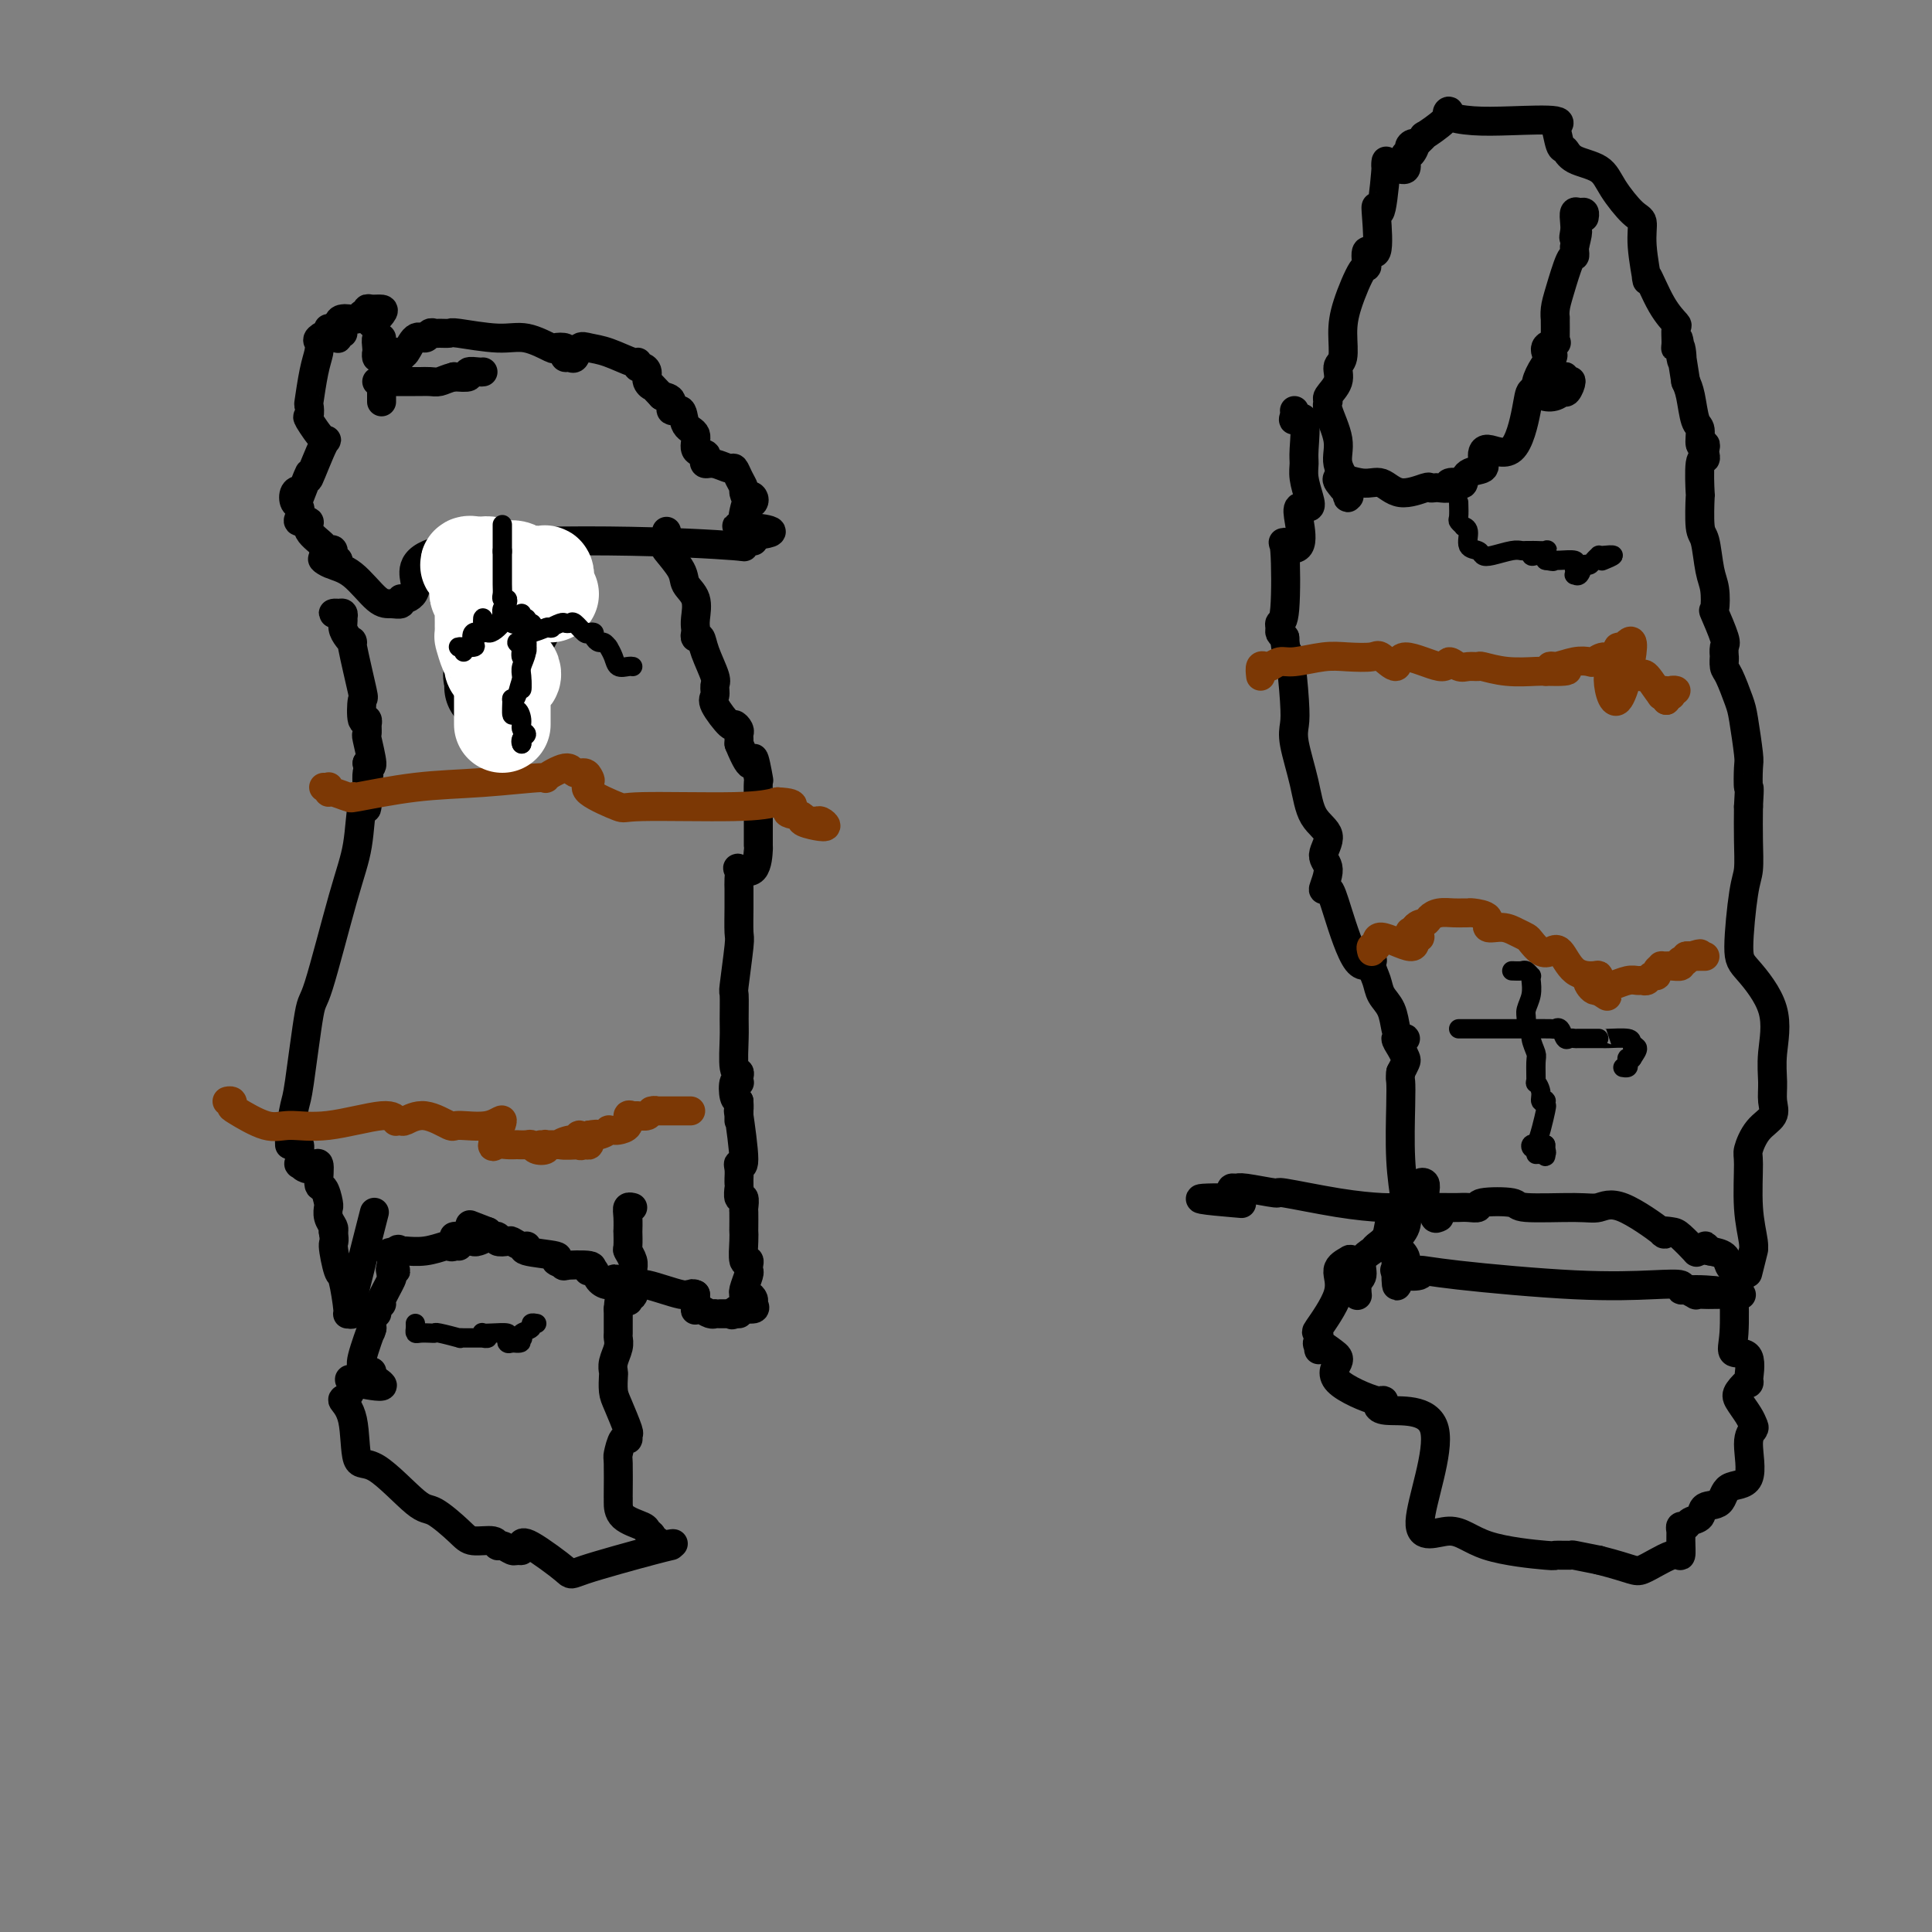 <svg viewBox='0 0 400 400' version='1.1' xmlns='http://www.w3.org/2000/svg' xmlns:xlink='http://www.w3.org/1999/xlink'><rect x="0" y="0" width="400" height="400" fill="#808080" stroke="none"/><g fill='none' stroke='#000000' stroke-width='6' stroke-linecap='round' stroke-linejoin='round'><path d='M100,77c-0.179,0.030 -0.357,0.060 -1,0c-0.643,-0.060 -1.750,-0.208 -2,0c-0.250,0.208 0.357,0.774 0,1c-0.357,0.226 -1.679,0.113 -3,0'/><path d='M94,78c-1.515,0.381 -2.304,0.834 -3,1c-0.696,0.166 -1.299,0.044 -2,0c-0.701,-0.044 -1.501,-0.012 -2,0c-0.499,0.012 -0.697,0.003 -1,0c-0.303,-0.003 -0.711,-0.001 -1,0c-0.289,0.001 -0.458,0.000 -1,0c-0.542,-0.000 -1.456,-0.000 -2,0c-0.544,0.000 -0.718,0.000 -1,0c-0.282,-0.000 -0.674,-0.000 -1,0c-0.326,0.000 -0.588,0.000 -1,0c-0.412,-0.000 -0.975,-0.000 -1,0c-0.025,0.000 0.487,0.000 1,0'/><path d='M79,79c0.000,0.369 0.000,0.738 0,1c0.000,0.262 0.000,0.417 0,1c0.000,0.583 0.000,1.595 0,2c0.000,0.405 0.000,0.202 0,0'/><path d='M77,66c0.057,-0.166 0.114,-0.331 0,0c-0.114,0.331 -0.399,1.159 0,1c0.399,-0.159 1.481,-1.307 2,-2c0.519,-0.693 0.476,-0.933 0,-1c-0.476,-0.067 -1.383,0.038 -2,0c-0.617,-0.038 -0.943,-0.220 -1,0c-0.057,0.220 0.154,0.844 0,1c-0.154,0.156 -0.672,-0.154 -1,0c-0.328,0.154 -0.466,0.772 -1,1c-0.534,0.228 -1.465,0.068 -2,0c-0.535,-0.068 -0.675,-0.042 -1,0c-0.325,0.042 -0.836,0.100 -1,1c-0.164,0.900 0.018,2.643 0,3c-0.018,0.357 -0.236,-0.673 0,-1c0.236,-0.327 0.924,0.049 1,0c0.076,-0.049 -0.462,-0.525 -1,-1'/><path d='M70,68c-1.848,0.580 -1.967,0.029 -2,0c-0.033,-0.029 0.019,0.464 0,1c-0.019,0.536 -0.109,1.115 0,1c0.109,-0.115 0.419,-0.926 0,-1c-0.419,-0.074 -1.566,0.587 -2,1c-0.434,0.413 -0.155,0.578 0,1c0.155,0.422 0.186,1.102 0,2c-0.186,0.898 -0.589,2.016 -1,4c-0.411,1.984 -0.832,4.835 -1,6c-0.168,1.165 -0.084,0.644 0,1c0.084,0.356 0.168,1.588 0,2c-0.168,0.412 -0.589,0.003 0,1c0.589,0.997 2.189,3.401 3,4c0.811,0.599 0.835,-0.607 0,1c-0.835,1.607 -2.529,6.026 -3,7c-0.471,0.974 0.279,-1.497 0,-1c-0.279,0.497 -1.588,3.964 -2,5c-0.412,1.036 0.072,-0.357 0,-1c-0.072,-0.643 -0.701,-0.536 -1,0c-0.299,0.536 -0.268,1.501 0,2c0.268,0.499 0.773,0.531 1,1c0.227,0.469 0.178,1.376 0,2c-0.178,0.624 -0.483,0.966 0,1c0.483,0.034 1.754,-0.239 2,0c0.246,0.239 -0.533,0.990 0,2c0.533,1.010 2.377,2.278 3,3c0.623,0.722 0.026,0.898 0,1c-0.026,0.102 0.519,0.130 1,0c0.481,-0.130 0.899,-0.420 1,0c0.101,0.420 -0.114,1.548 0,2c0.114,0.452 0.557,0.226 1,0'/><path d='M70,116c0.501,2.024 -2.245,0.585 -3,0c-0.755,-0.585 0.483,-0.315 1,0c0.517,0.315 0.314,0.674 1,1c0.686,0.326 2.260,0.619 4,2c1.740,1.381 3.644,3.849 5,5c1.356,1.151 2.163,0.983 3,1c0.837,0.017 1.703,0.219 2,0c0.297,-0.219 0.024,-0.858 0,-1c-0.024,-0.142 0.201,0.214 1,0c0.799,-0.214 2.173,-0.999 2,-3c-0.173,-2.001 -1.893,-5.220 5,-7c6.893,-1.780 22.398,-2.122 35,-2c12.602,0.122 22.302,0.710 26,1c3.698,0.290 1.393,0.284 1,0c-0.393,-0.284 1.125,-0.846 2,-1c0.875,-0.154 1.107,0.099 1,0c-0.107,-0.099 -0.554,-0.549 -1,-1'/><path d='M155,111c9.675,-0.928 1.863,-1.748 -1,-2c-2.863,-0.252 -0.778,0.065 0,0c0.778,-0.065 0.248,-0.512 0,-1c-0.248,-0.488 -0.213,-1.019 0,-2c0.213,-0.981 0.603,-2.413 1,-3c0.397,-0.587 0.801,-0.327 1,0c0.199,0.327 0.194,0.723 0,1c-0.194,0.277 -0.577,0.434 -1,0c-0.423,-0.434 -0.885,-1.460 -1,-2c-0.115,-0.540 0.118,-0.593 0,-1c-0.118,-0.407 -0.585,-1.166 -1,-2c-0.415,-0.834 -0.777,-1.743 -1,-2c-0.223,-0.257 -0.306,0.138 -1,0c-0.694,-0.138 -1.998,-0.809 -3,-1c-1.002,-0.191 -1.703,0.096 -2,0c-0.297,-0.096 -0.192,-0.576 0,-1c0.192,-0.424 0.470,-0.791 0,-1c-0.470,-0.209 -1.689,-0.261 -2,-1c-0.311,-0.739 0.286,-2.166 0,-3c-0.286,-0.834 -1.455,-1.074 -2,-2c-0.545,-0.926 -0.466,-2.537 -1,-3c-0.534,-0.463 -1.682,0.221 -2,0c-0.318,-0.221 0.195,-1.349 0,-2c-0.195,-0.651 -1.097,-0.826 -2,-1'/><path d='M137,82c-2.864,-3.050 -2.025,-2.175 -2,-2c0.025,0.175 -0.764,-0.350 -1,-1c-0.236,-0.650 0.081,-1.426 0,-2c-0.081,-0.574 -0.559,-0.945 -1,-1c-0.441,-0.055 -0.846,0.206 -1,0c-0.154,-0.206 -0.058,-0.880 0,-1c0.058,-0.120 0.079,0.315 -1,0c-1.079,-0.315 -3.259,-1.381 -5,-2c-1.741,-0.619 -3.045,-0.792 -4,-1c-0.955,-0.208 -1.563,-0.451 -2,0c-0.437,0.451 -0.704,1.595 -1,2c-0.296,0.405 -0.623,0.069 -1,0c-0.377,-0.069 -0.805,0.127 -1,0c-0.195,-0.127 -0.158,-0.578 0,-1c0.158,-0.422 0.438,-0.816 0,-1c-0.438,-0.184 -1.592,-0.158 -2,0c-0.408,0.158 -0.069,0.449 -1,0c-0.931,-0.449 -3.132,-1.637 -5,-2c-1.868,-0.363 -3.404,0.099 -6,0c-2.596,-0.099 -6.254,-0.760 -8,-1c-1.746,-0.240 -1.580,-0.060 -2,0c-0.420,0.060 -1.425,-0.001 -2,0c-0.575,0.001 -0.721,0.064 -1,0c-0.279,-0.064 -0.691,-0.255 -1,0c-0.309,0.255 -0.516,0.955 -1,1c-0.484,0.045 -1.246,-0.565 -2,0c-0.754,0.565 -1.501,2.304 -2,3c-0.499,0.696 -0.749,0.348 -1,0'/><path d='M83,73c-1.251,0.906 -0.377,1.170 0,1c0.377,-0.170 0.259,-0.773 0,-1c-0.259,-0.227 -0.657,-0.079 -1,0c-0.343,0.079 -0.631,0.088 -1,0c-0.369,-0.088 -0.821,-0.274 -1,0c-0.179,0.274 -0.087,1.007 0,1c0.087,-0.007 0.167,-0.753 0,-1c-0.167,-0.247 -0.582,0.007 -1,0c-0.418,-0.007 -0.840,-0.275 -1,0c-0.160,0.275 -0.057,1.093 0,1c0.057,-0.093 0.067,-1.097 0,-2c-0.067,-0.903 -0.210,-1.705 0,-2c0.210,-0.295 0.774,-0.084 1,0c0.226,0.084 0.113,0.042 0,0'/><path d='M71,128c0.077,-0.421 0.154,-0.843 0,-1c-0.154,-0.157 -0.539,-0.050 -1,0c-0.461,0.050 -0.996,0.044 -1,0c-0.004,-0.044 0.525,-0.126 1,0c0.475,0.126 0.896,0.459 1,1c0.104,0.541 -0.108,1.288 0,2c0.108,0.712 0.537,1.388 1,2c0.463,0.612 0.960,1.160 1,1c0.040,-0.160 -0.378,-1.029 0,1c0.378,2.029 1.551,6.955 2,9c0.449,2.045 0.173,1.209 0,2c-0.173,0.791 -0.243,3.208 0,4c0.243,0.792 0.797,-0.043 1,0c0.203,0.043 0.053,0.963 0,1c-0.053,0.037 -0.010,-0.809 0,-1c0.010,-0.191 -0.014,0.272 0,1c0.014,0.728 0.066,1.721 0,2c-0.066,0.279 -0.248,-0.156 0,1c0.248,1.156 0.928,3.902 1,5c0.072,1.098 -0.464,0.549 -1,0'/><path d='M76,158c0.760,4.642 0.158,1.246 0,2c-0.158,0.754 0.126,5.657 0,7c-0.126,1.343 -0.663,-0.875 -1,0c-0.337,0.875 -0.475,4.844 -1,8c-0.525,3.156 -1.436,5.499 -3,11c-1.564,5.501 -3.782,14.160 -5,18c-1.218,3.840 -1.436,2.861 -2,6c-0.564,3.139 -1.472,10.396 -2,14c-0.528,3.604 -0.675,3.554 -1,5c-0.325,1.446 -0.830,4.386 -1,6c-0.170,1.614 -0.007,1.902 0,2c0.007,0.098 -0.141,0.006 0,0c0.141,-0.006 0.572,0.074 1,0c0.428,-0.074 0.852,-0.301 1,0c0.148,0.301 0.019,1.131 0,2c-0.019,0.869 0.071,1.779 0,2c-0.071,0.221 -0.303,-0.245 0,0c0.303,0.245 1.143,1.200 2,1c0.857,-0.200 1.732,-1.556 2,-1c0.268,0.556 -0.072,3.025 0,4c0.072,0.975 0.555,0.456 1,1c0.445,0.544 0.850,2.152 1,3c0.150,0.848 0.044,0.938 0,1c-0.044,0.062 -0.026,0.097 0,0c0.026,-0.097 0.058,-0.325 0,0c-0.058,0.325 -0.208,1.203 0,2c0.208,0.797 0.774,1.513 1,2c0.226,0.487 0.113,0.743 0,1'/><path d='M69,255c0.415,2.549 -0.047,1.922 0,3c0.047,1.078 0.605,3.860 1,5c0.395,1.140 0.629,0.639 1,2c0.371,1.361 0.880,4.583 1,6c0.120,1.417 -0.149,1.028 0,1c0.149,-0.028 0.717,0.305 1,0c0.283,-0.305 0.282,-1.247 0,-1c-0.282,0.247 -0.845,1.682 0,-2c0.845,-3.682 3.099,-12.481 4,-16c0.901,-3.519 0.451,-1.760 0,0'/><path d='M138,110c0.087,1.256 0.175,2.512 0,3c-0.175,0.488 -0.611,0.207 0,1c0.611,0.793 2.269,2.660 3,4c0.731,1.340 0.536,2.151 1,3c0.464,0.849 1.588,1.734 2,3c0.412,1.266 0.114,2.912 0,4c-0.114,1.088 -0.043,1.619 0,2c0.043,0.381 0.058,0.613 0,1c-0.058,0.387 -0.187,0.929 0,1c0.187,0.071 0.692,-0.328 1,0c0.308,0.328 0.419,1.384 1,3c0.581,1.616 1.630,3.793 2,5c0.370,1.207 0.060,1.443 0,2c-0.060,0.557 0.131,1.434 0,2c-0.131,0.566 -0.585,0.820 0,2c0.585,1.180 2.209,3.286 3,4c0.791,0.714 0.748,0.037 1,0c0.252,-0.037 0.800,0.567 1,1c0.200,0.433 0.054,0.693 0,1c-0.054,0.307 -0.015,0.659 0,1c0.015,0.341 0.008,0.670 0,1'/><path d='M153,154c2.939,7.243 2.788,3.352 3,3c0.212,-0.352 0.789,2.835 1,4c0.211,1.165 0.056,0.307 0,1c-0.056,0.693 -0.015,2.938 0,4c0.015,1.062 0.003,0.941 0,1c-0.003,0.059 0.002,0.300 0,2c-0.002,1.700 -0.011,4.860 0,6c0.011,1.140 0.041,0.258 0,1c-0.041,0.742 -0.155,3.106 -1,4c-0.845,0.894 -2.423,0.319 -3,0c-0.577,-0.319 -0.155,-0.380 0,0c0.155,0.380 0.041,1.202 0,2c-0.041,0.798 -0.010,1.573 0,2c0.010,0.427 -0.001,0.508 0,1c0.001,0.492 0.014,1.395 0,3c-0.014,1.605 -0.056,3.910 0,5c0.056,1.090 0.212,0.963 0,3c-0.212,2.037 -0.790,6.238 -1,8c-0.210,1.762 -0.053,1.084 0,2c0.053,0.916 0.000,3.425 0,5c-0.000,1.575 0.052,2.215 0,4c-0.052,1.785 -0.209,4.714 0,6c0.209,1.286 0.785,0.930 1,1c0.215,0.070 0.071,0.565 0,1c-0.071,0.435 -0.069,0.810 0,1c0.069,0.190 0.204,0.195 0,0c-0.204,-0.195 -0.747,-0.591 -1,0c-0.253,0.591 -0.215,2.169 0,3c0.215,0.831 0.608,0.916 1,1'/><path d='M153,228c-0.006,7.569 -0.019,2.493 0,1c0.019,-1.493 0.072,0.597 0,1c-0.072,0.403 -0.268,-0.880 0,1c0.268,1.880 1.000,6.923 1,9c-0.000,2.077 -0.732,1.188 -1,1c-0.268,-0.188 -0.072,0.326 0,1c0.072,0.674 0.018,1.509 0,2c-0.018,0.491 -0.001,0.637 0,1c0.001,0.363 -0.014,0.942 0,1c0.014,0.058 0.056,-0.404 0,0c-0.056,0.404 -0.211,1.674 0,2c0.211,0.326 0.789,-0.292 1,0c0.211,0.292 0.057,1.493 0,2c-0.057,0.507 -0.016,0.319 0,1c0.016,0.681 0.008,2.230 0,3c-0.008,0.770 -0.016,0.759 0,1c0.016,0.241 0.057,0.733 0,2c-0.057,1.267 -0.210,3.307 0,4c0.210,0.693 0.785,0.038 1,0c0.215,-0.038 0.072,0.540 0,1c-0.072,0.460 -0.073,0.803 0,1c0.073,0.197 0.218,0.248 0,1c-0.218,0.752 -0.801,2.205 -1,3c-0.199,0.795 -0.016,0.934 0,1c0.016,0.066 -0.137,0.060 0,0c0.137,-0.060 0.562,-0.175 1,0c0.438,0.175 0.888,0.638 1,1c0.112,0.362 -0.114,0.623 0,1c0.114,0.377 0.569,0.871 0,1c-0.569,0.129 -2.163,-0.106 -3,0c-0.837,0.106 -0.919,0.553 -1,1'/><path d='M152,272c-0.693,0.464 -0.427,0.124 0,0c0.427,-0.124 1.014,-0.033 1,0c-0.014,0.033 -0.630,0.009 -1,0c-0.370,-0.009 -0.493,-0.001 -1,0c-0.507,0.001 -1.396,-0.003 -2,0c-0.604,0.003 -0.922,0.014 -1,0c-0.078,-0.014 0.084,-0.054 0,0c-0.084,0.054 -0.415,0.202 -1,0c-0.585,-0.202 -1.425,-0.755 -2,-1c-0.575,-0.245 -0.886,-0.181 -1,0c-0.114,0.181 -0.033,0.480 0,0c0.033,-0.480 0.016,-1.740 0,-3'/><path d='M144,268c-1.234,-0.521 -0.318,0.178 0,1c0.318,0.822 0.037,1.768 0,2c-0.037,0.232 0.171,-0.248 0,-1c-0.171,-0.752 -0.722,-1.774 -1,-2c-0.278,-0.226 -0.284,0.345 -2,0c-1.716,-0.345 -5.141,-1.605 -7,-2c-1.859,-0.395 -2.151,0.074 -3,0c-0.849,-0.074 -2.255,-0.693 -3,-1c-0.745,-0.307 -0.830,-0.303 -1,0c-0.170,0.303 -0.425,0.905 -1,1c-0.575,0.095 -1.469,-0.318 -2,-1c-0.531,-0.682 -0.698,-1.633 -1,-2c-0.302,-0.367 -0.740,-0.150 -1,0c-0.260,0.150 -0.342,0.233 0,0c0.342,-0.233 1.107,-0.784 0,-1c-1.107,-0.216 -4.085,-0.099 -5,0c-0.915,0.099 0.232,0.180 0,0c-0.232,-0.180 -1.844,-0.622 -2,-1c-0.156,-0.378 1.142,-0.694 0,-1c-1.142,-0.306 -4.724,-0.604 -6,-1c-1.276,-0.396 -0.244,-0.890 0,-1c0.244,-0.110 -0.298,0.163 -1,0c-0.702,-0.163 -1.564,-0.761 -2,-1c-0.436,-0.239 -0.446,-0.119 -1,0c-0.554,0.119 -1.654,0.238 -2,0c-0.346,-0.238 0.061,-0.833 0,-1c-0.061,-0.167 -0.589,0.095 -1,0c-0.411,-0.095 -0.706,-0.548 -1,-1'/><path d='M101,255c-6.831,-2.596 -2.409,-1.087 -1,0c1.409,1.087 -0.196,1.752 -1,2c-0.804,0.248 -0.808,0.081 -1,0c-0.192,-0.081 -0.572,-0.074 -1,0c-0.428,0.074 -0.904,0.216 -1,0c-0.096,-0.216 0.188,-0.791 0,-1c-0.188,-0.209 -0.849,-0.054 -1,0c-0.151,0.054 0.208,0.005 0,0c-0.208,-0.005 -0.983,0.032 -1,0c-0.017,-0.032 0.725,-0.134 1,0c0.275,0.134 0.084,0.506 0,1c-0.084,0.494 -0.062,1.112 0,1c0.062,-0.112 0.163,-0.955 0,-1c-0.163,-0.045 -0.590,0.706 -1,1c-0.410,0.294 -0.803,0.131 -1,0c-0.197,-0.131 -0.199,-0.231 -1,0c-0.801,0.231 -2.400,0.794 -4,1c-1.600,0.206 -3.200,0.055 -4,0c-0.800,-0.055 -0.800,-0.016 -1,0c-0.200,0.016 -0.600,0.008 -1,0'/><path d='M82,259c-2.954,0.663 -0.839,0.321 0,0c0.839,-0.321 0.403,-0.621 0,0c-0.403,0.621 -0.773,2.162 -1,3c-0.227,0.838 -0.309,0.973 0,1c0.309,0.027 1.011,-0.056 1,0c-0.011,0.056 -0.733,0.250 -1,0c-0.267,-0.250 -0.079,-0.942 0,-1c0.079,-0.058 0.051,0.520 0,1c-0.051,0.480 -0.123,0.863 0,1c0.123,0.137 0.440,0.026 0,1c-0.440,0.974 -1.638,3.031 -2,4c-0.362,0.969 0.113,0.851 0,1c-0.113,0.149 -0.815,0.565 -1,1c-0.185,0.435 0.147,0.890 0,1c-0.147,0.110 -0.771,-0.125 -1,0c-0.229,0.125 -0.062,0.611 0,1c0.062,0.389 0.018,0.683 0,1c-0.018,0.317 -0.009,0.659 0,1'/><path d='M77,275c-0.649,2.139 0.227,-0.513 0,0c-0.227,0.513 -1.557,4.192 -2,6c-0.443,1.808 -0.000,1.747 0,2c0.000,0.253 -0.443,0.821 0,1c0.443,0.179 1.773,-0.032 2,0c0.227,0.032 -0.649,0.307 0,1c0.649,0.693 2.823,1.806 2,2c-0.823,0.194 -4.644,-0.529 -6,-1c-1.356,-0.471 -0.246,-0.688 0,0c0.246,0.688 -0.371,2.283 -1,3c-0.629,0.717 -1.269,0.557 -1,1c0.269,0.443 1.448,1.488 2,4c0.552,2.512 0.476,6.490 1,8c0.524,1.510 1.647,0.552 4,2c2.353,1.448 5.937,5.301 8,7c2.063,1.699 2.605,1.244 4,2c1.395,0.756 3.644,2.723 5,4c1.356,1.277 1.820,1.863 3,2c1.180,0.137 3.075,-0.174 4,0c0.925,0.174 0.879,0.832 1,1c0.121,0.168 0.411,-0.154 1,0c0.589,0.154 1.479,0.782 2,1c0.521,0.218 0.673,0.024 1,0c0.327,-0.024 0.828,0.123 1,0c0.172,-0.123 0.014,-0.516 0,-1c-0.014,-0.484 0.116,-1.058 2,0c1.884,1.058 5.521,3.748 7,5c1.479,1.252 0.798,1.068 4,0c3.202,-1.068 10.285,-3.018 14,-4c3.715,-0.982 4.061,-0.995 4,-1c-0.061,-0.005 -0.531,-0.003 -1,0'/><path d='M138,320c3.088,-0.791 0.307,-0.267 -1,0c-1.307,0.267 -1.138,0.279 -1,0c0.138,-0.279 0.247,-0.848 0,-1c-0.247,-0.152 -0.851,0.112 -1,0c-0.149,-0.112 0.156,-0.600 0,-1c-0.156,-0.400 -0.774,-0.710 -1,-1c-0.226,-0.290 -0.061,-0.559 -1,-1c-0.939,-0.441 -2.984,-1.054 -4,-2c-1.016,-0.946 -1.005,-2.226 -1,-3c0.005,-0.774 0.004,-1.042 0,-1c-0.004,0.042 -0.011,0.394 0,-1c0.011,-1.394 0.041,-4.535 0,-6c-0.041,-1.465 -0.153,-1.253 0,-2c0.153,-0.747 0.570,-2.451 1,-3c0.430,-0.549 0.872,0.059 1,0c0.128,-0.059 -0.057,-0.783 0,-1c0.057,-0.217 0.355,0.073 0,-1c-0.355,-1.073 -1.364,-3.508 -2,-5c-0.636,-1.492 -0.899,-2.041 -1,-3c-0.101,-0.959 -0.041,-2.327 0,-3c0.041,-0.673 0.064,-0.652 0,-1c-0.064,-0.348 -0.213,-1.067 0,-2c0.213,-0.933 0.789,-2.081 1,-3c0.211,-0.919 0.056,-1.608 0,-2c-0.056,-0.392 -0.015,-0.486 0,-1c0.015,-0.514 0.004,-1.447 0,-2c-0.004,-0.553 -0.001,-0.726 0,-1c0.001,-0.274 0.000,-0.650 0,-1c-0.000,-0.350 -0.000,-0.675 0,-1'/><path d='M128,271c0.469,-6.582 1.642,-3.039 2,-2c0.358,1.039 -0.100,-0.428 0,-1c0.100,-0.572 0.759,-0.250 1,0c0.241,0.250 0.066,0.429 0,0c-0.066,-0.429 -0.021,-1.467 0,-2c0.021,-0.533 0.020,-0.560 0,-1c-0.020,-0.440 -0.058,-1.293 0,-2c0.058,-0.707 0.212,-1.269 0,-2c-0.212,-0.731 -0.788,-1.631 -1,-2c-0.212,-0.369 -0.058,-0.208 0,-1c0.058,-0.792 0.019,-2.538 0,-3c-0.019,-0.462 -0.019,0.360 0,0c0.019,-0.360 0.057,-1.901 0,-3c-0.057,-1.099 -0.208,-1.758 0,-2c0.208,-0.242 0.774,-0.069 1,0c0.226,0.069 0.113,0.035 0,0'/><path d='M268,85c0.061,0.266 0.122,0.532 0,1c-0.122,0.468 -0.426,1.138 0,1c0.426,-0.138 1.581,-1.086 2,0c0.419,1.086 0.100,4.204 0,6c-0.100,1.796 0.018,2.269 0,3c-0.018,0.731 -0.174,1.719 0,3c0.174,1.281 0.676,2.855 1,4c0.324,1.145 0.468,1.860 0,2c-0.468,0.140 -1.547,-0.296 -2,0c-0.453,0.296 -0.278,1.323 0,3c0.278,1.677 0.659,4.004 0,5c-0.659,0.996 -2.358,0.662 -3,0c-0.642,-0.662 -0.225,-1.653 0,1c0.225,2.653 0.259,8.948 0,12c-0.259,3.052 -0.812,2.859 -1,3c-0.188,0.141 -0.012,0.615 0,1c0.012,0.385 -0.139,0.681 0,1c0.139,0.319 0.570,0.659 1,1'/><path d='M266,132c0.168,3.370 0.587,2.296 1,4c0.413,1.704 0.819,6.185 1,9c0.181,2.815 0.138,3.963 0,5c-0.138,1.037 -0.372,1.962 0,4c0.372,2.038 1.348,5.191 2,8c0.652,2.809 0.979,5.276 2,7c1.021,1.724 2.735,2.704 3,4c0.265,1.296 -0.920,2.906 -1,4c-0.080,1.094 0.943,1.672 1,3c0.057,1.328 -0.853,3.406 -1,4c-0.147,0.594 0.467,-0.294 1,0c0.533,0.294 0.983,1.772 2,5c1.017,3.228 2.600,8.205 4,10c1.400,1.795 2.616,0.408 3,0c0.384,-0.408 -0.066,0.163 0,1c0.066,0.837 0.647,1.941 1,3c0.353,1.059 0.478,2.074 1,3c0.522,0.926 1.442,1.765 2,3c0.558,1.235 0.753,2.867 1,4c0.247,1.133 0.545,1.766 1,2c0.455,0.234 1.067,0.068 1,0c-0.067,-0.068 -0.813,-0.040 -1,0c-0.187,0.040 0.185,0.090 0,0c-0.185,-0.090 -0.928,-0.320 -1,0c-0.072,0.320 0.527,1.189 1,2c0.473,0.811 0.820,1.565 1,2c0.180,0.435 0.194,0.553 0,1c-0.194,0.447 -0.597,1.224 -1,2'/><path d='M290,222c-0.159,1.377 -0.055,1.320 0,2c0.055,0.680 0.061,2.096 0,5c-0.061,2.904 -0.188,7.294 0,11c0.188,3.706 0.690,6.727 1,9c0.310,2.273 0.427,3.799 0,5c-0.427,1.201 -1.397,2.077 -2,3c-0.603,0.923 -0.839,1.891 -1,2c-0.161,0.109 -0.247,-0.643 0,-1c0.247,-0.357 0.828,-0.320 1,0c0.172,0.320 -0.066,0.922 0,1c0.066,0.078 0.436,-0.368 1,0c0.564,0.368 1.324,1.549 1,2c-0.324,0.451 -1.731,0.172 -2,0c-0.269,-0.172 0.599,-0.239 1,0c0.401,0.239 0.335,0.782 0,1c-0.335,0.218 -0.938,0.111 -1,0c-0.062,-0.111 0.416,-0.226 1,0c0.584,0.226 1.273,0.792 1,1c-0.273,0.208 -1.506,0.060 -2,0c-0.494,-0.060 -0.247,-0.030 0,0'/><path d='M289,263c0.015,6.339 0.552,1.686 1,0c0.448,-1.686 0.807,-0.403 1,0c0.193,0.403 0.219,-0.072 0,0c-0.219,0.072 -0.684,0.692 0,1c0.684,0.308 2.516,0.303 3,0c0.484,-0.303 -0.381,-0.905 0,-1c0.381,-0.095 2.006,0.318 8,1c5.994,0.682 16.355,1.633 24,2c7.645,0.367 12.573,0.151 16,0c3.427,-0.151 5.351,-0.236 6,0c0.649,0.236 0.021,0.794 0,1c-0.021,0.206 0.565,0.059 1,0c0.435,-0.059 0.717,-0.029 1,0'/><path d='M350,267c9.655,0.558 3.294,-0.047 1,0c-2.294,0.047 -0.519,0.744 0,1c0.519,0.256 -0.218,0.069 0,0c0.218,-0.069 1.391,-0.022 2,0c0.609,0.022 0.654,0.018 2,0c1.346,-0.018 3.993,-0.051 5,0c1.007,0.051 0.374,0.186 0,0c-0.374,-0.186 -0.489,-0.692 0,-2c0.489,-1.308 1.581,-3.418 2,-4c0.419,-0.582 0.166,0.363 0,1c-0.166,0.637 -0.244,0.966 0,0c0.244,-0.966 0.812,-3.225 1,-4c0.188,-0.775 -0.003,-0.064 0,0c0.003,0.064 0.202,-0.517 0,-2c-0.202,-1.483 -0.803,-3.867 -1,-7c-0.197,-3.133 0.010,-7.016 0,-9c-0.010,-1.984 -0.237,-2.070 0,-3c0.237,-0.930 0.938,-2.706 2,-4c1.062,-1.294 2.485,-2.107 3,-3c0.515,-0.893 0.121,-1.867 0,-3c-0.121,-1.133 0.030,-2.424 0,-4c-0.030,-1.576 -0.240,-3.437 0,-6c0.240,-2.563 0.930,-5.828 0,-9c-0.930,-3.172 -3.479,-6.250 -5,-8c-1.521,-1.750 -2.015,-2.170 -2,-5c0.015,-2.830 0.540,-8.068 1,-11c0.460,-2.932 0.855,-3.559 1,-5c0.145,-1.441 0.042,-3.698 0,-6c-0.042,-2.302 -0.021,-4.651 0,-7'/><path d='M362,167c0.313,-5.171 0.096,-3.599 0,-4c-0.096,-0.401 -0.071,-2.776 0,-4c0.071,-1.224 0.187,-1.296 0,-3c-0.187,-1.704 -0.677,-5.040 -1,-7c-0.323,-1.960 -0.479,-2.545 -1,-4c-0.521,-1.455 -1.408,-3.781 -2,-5c-0.592,-1.219 -0.891,-1.330 -1,-2c-0.109,-0.670 -0.030,-1.899 0,-2c0.030,-0.101 0.010,0.927 0,1c-0.010,0.073 -0.010,-0.808 0,-1c0.010,-0.192 0.031,0.306 0,0c-0.031,-0.306 -0.113,-1.415 0,-2c0.113,-0.585 0.419,-0.646 0,-2c-0.419,-1.354 -1.565,-4.002 -2,-5c-0.435,-0.998 -0.159,-0.346 0,-1c0.159,-0.654 0.200,-2.615 0,-4c-0.200,-1.385 -0.642,-2.193 -1,-4c-0.358,-1.807 -0.633,-4.611 -1,-6c-0.367,-1.389 -0.827,-1.362 -1,-3c-0.173,-1.638 -0.060,-4.939 0,-6c0.060,-1.061 0.068,0.120 0,-1c-0.068,-1.120 -0.213,-4.539 0,-6c0.213,-1.461 0.785,-0.963 1,-1c0.215,-0.037 0.072,-0.609 0,-1c-0.072,-0.391 -0.075,-0.602 0,-1c0.075,-0.398 0.227,-0.985 0,-1c-0.227,-0.015 -0.834,0.540 -1,0c-0.166,-0.540 0.110,-2.176 0,-3c-0.110,-0.824 -0.607,-0.837 -1,-2c-0.393,-1.163 -0.684,-3.475 -1,-5c-0.316,-1.525 -0.658,-2.262 -1,-3'/><path d='M349,79c-2.254,-14.624 -1.389,-7.183 -1,-5c0.389,2.183 0.303,-0.891 0,-2c-0.303,-1.109 -0.821,-0.253 -1,0c-0.179,0.253 -0.017,-0.097 0,-1c0.017,-0.903 -0.110,-2.358 0,-3c0.110,-0.642 0.456,-0.470 0,-1c-0.456,-0.530 -1.715,-1.760 -3,-4c-1.285,-2.240 -2.597,-5.490 -3,-6c-0.403,-0.510 0.103,1.719 0,1c-0.103,-0.719 -0.815,-4.384 -1,-7c-0.185,-2.616 0.158,-4.181 0,-5c-0.158,-0.819 -0.816,-0.893 -2,-2c-1.184,-1.107 -2.895,-3.249 -4,-5c-1.105,-1.751 -1.606,-3.111 -3,-4c-1.394,-0.889 -3.682,-1.305 -5,-2c-1.318,-0.695 -1.666,-1.668 -2,-2c-0.334,-0.332 -0.653,-0.022 -1,-1c-0.347,-0.978 -0.724,-3.242 -1,-4c-0.276,-0.758 -0.453,-0.009 0,0c0.453,0.009 1.537,-0.720 0,-1c-1.537,-0.280 -5.693,-0.109 -9,0c-3.307,0.109 -5.763,0.156 -8,0c-2.237,-0.156 -4.254,-0.516 -5,-1c-0.746,-0.484 -0.219,-1.091 0,-1c0.219,0.091 0.131,0.880 -1,2c-1.131,1.120 -3.304,2.571 -4,3c-0.696,0.429 0.087,-0.163 0,0c-0.087,0.163 -1.043,1.082 -2,2'/><path d='M293,30c-1.382,0.961 -1.337,0.364 -1,0c0.337,-0.364 0.968,-0.496 1,0c0.032,0.496 -0.533,1.621 -1,2c-0.467,0.379 -0.837,0.014 -1,0c-0.163,-0.014 -0.120,0.323 0,1c0.120,0.677 0.317,1.694 0,2c-0.317,0.306 -1.146,-0.097 -2,0c-0.854,0.097 -1.732,0.695 -2,0c-0.268,-0.695 0.074,-2.685 0,-1c-0.074,1.685 -0.563,7.043 -1,9c-0.437,1.957 -0.821,0.512 -1,0c-0.179,-0.512 -0.154,-0.090 0,2c0.154,2.090 0.437,5.850 0,7c-0.437,1.150 -1.596,-0.308 -2,0c-0.404,0.308 -0.055,2.383 0,3c0.055,0.617 -0.186,-0.226 -1,1c-0.814,1.226 -2.202,4.519 -3,7c-0.798,2.481 -1.006,4.150 -1,6c0.006,1.850 0.227,3.882 0,5c-0.227,1.118 -0.900,1.321 -1,2c-0.100,0.679 0.374,1.833 0,3c-0.374,1.167 -1.594,2.349 -2,3c-0.406,0.651 0.004,0.773 0,1c-0.004,0.227 -0.421,0.558 0,2c0.421,1.442 1.680,3.995 2,6c0.320,2.005 -0.298,3.463 0,5c0.298,1.537 1.514,3.153 2,4c0.486,0.847 0.243,0.923 0,1'/><path d='M279,101c0.624,3.094 0.183,1.329 0,1c-0.183,-0.329 -0.110,0.779 0,1c0.110,0.221 0.255,-0.444 0,-1c-0.255,-0.556 -0.911,-1.003 -1,-1c-0.089,0.003 0.389,0.454 0,0c-0.389,-0.454 -1.645,-1.814 -1,-2c0.645,-0.186 3.191,0.801 5,1c1.809,0.199 2.880,-0.392 4,0c1.120,0.392 2.288,1.765 4,2c1.712,0.235 3.969,-0.668 5,-1c1.031,-0.332 0.835,-0.093 1,0c0.165,0.093 0.692,0.038 1,0c0.308,-0.038 0.398,-0.061 1,0c0.602,0.061 1.717,0.206 2,0c0.283,-0.206 -0.267,-0.761 0,-1c0.267,-0.239 1.350,-0.160 2,0c0.650,0.160 0.867,0.401 1,0c0.133,-0.401 0.181,-1.445 1,-2c0.819,-0.555 2.408,-0.620 3,-1c0.592,-0.380 0.185,-1.076 0,-2c-0.185,-0.924 -0.149,-2.076 1,-2c1.149,0.076 3.411,1.381 5,0c1.589,-1.381 2.505,-5.449 3,-8c0.495,-2.551 0.570,-3.586 1,-4c0.430,-0.414 1.215,-0.207 2,0'/><path d='M319,81c1.531,-2.081 2.358,-1.284 3,-1c0.642,0.284 1.100,0.054 1,0c-0.100,-0.054 -0.756,0.068 -1,0c-0.244,-0.068 -0.075,-0.326 0,0c0.075,0.326 0.058,1.238 0,1c-0.058,-0.238 -0.156,-1.625 0,-2c0.156,-0.375 0.565,0.260 1,0c0.435,-0.260 0.895,-1.417 1,-1c0.105,0.417 -0.144,2.408 0,3c0.144,0.592 0.680,-0.215 1,-1c0.320,-0.785 0.423,-1.550 0,-1c-0.423,0.550 -1.373,2.414 -3,3c-1.627,0.586 -3.931,-0.106 -4,-2c-0.069,-1.894 2.097,-4.991 3,-6c0.903,-1.009 0.543,0.070 0,0c-0.543,-0.070 -1.270,-1.288 -1,-2c0.270,-0.712 1.537,-0.918 2,-1c0.463,-0.082 0.124,-0.041 0,0c-0.124,0.041 -0.031,0.083 0,-1c0.031,-1.083 0.001,-3.289 0,-4c-0.001,-0.711 0.028,0.073 0,0c-0.028,-0.073 -0.113,-1.003 0,-2c0.113,-0.997 0.422,-2.060 1,-4c0.578,-1.940 1.423,-4.757 2,-6c0.577,-1.243 0.886,-0.912 1,-1c0.114,-0.088 0.033,-0.597 0,-1c-0.033,-0.403 -0.016,-0.702 0,-1'/><path d='M326,51c1.238,-4.902 0.335,-2.658 0,-2c-0.335,0.658 -0.100,-0.269 0,-1c0.100,-0.731 0.065,-1.264 0,-2c-0.065,-0.736 -0.161,-1.675 0,-2c0.161,-0.325 0.579,-0.036 1,0c0.421,0.036 0.844,-0.183 1,0c0.156,0.183 0.045,0.766 0,1c-0.045,0.234 -0.022,0.117 0,0'/><path d='M298,252c-0.445,0.221 -0.890,0.442 -1,0c-0.110,-0.442 0.115,-1.548 0,-2c-0.115,-0.452 -0.571,-0.252 -1,0c-0.429,0.252 -0.833,0.554 -1,0c-0.167,-0.554 -0.099,-1.966 0,-3c0.099,-1.034 0.230,-1.690 0,-2c-0.230,-0.310 -0.819,-0.275 -1,0c-0.181,0.275 0.047,0.789 0,1c-0.047,0.211 -0.370,0.120 -1,0c-0.630,-0.120 -1.566,-0.270 -2,0c-0.434,0.270 -0.367,0.961 0,1c0.367,0.039 1.035,-0.572 1,0c-0.035,0.572 -0.772,2.329 -1,3c-0.228,0.671 0.054,0.258 0,0c-0.054,-0.258 -0.444,-0.359 -1,0c-0.556,0.359 -1.278,1.180 -2,2'/><path d='M288,252c-0.576,1.724 -0.518,3.032 -1,4c-0.482,0.968 -1.506,1.594 -2,2c-0.494,0.406 -0.457,0.591 -1,1c-0.543,0.409 -1.666,1.041 -2,2c-0.334,0.959 0.119,2.246 0,3c-0.119,0.754 -0.811,0.977 -1,2c-0.189,1.023 0.125,2.846 0,2c-0.125,-0.846 -0.690,-4.362 -1,-6c-0.310,-1.638 -0.367,-1.398 -1,-1c-0.633,0.398 -1.844,0.955 -2,2c-0.156,1.045 0.744,2.579 0,5c-0.744,2.421 -3.130,5.729 -4,7c-0.870,1.271 -0.223,0.505 0,1c0.223,0.495 0.023,2.253 0,3c-0.023,0.747 0.130,0.484 0,0c-0.130,-0.484 -0.542,-1.190 0,-1c0.542,0.190 2.038,1.274 3,2c0.962,0.726 1.389,1.093 1,2c-0.389,0.907 -1.593,2.355 0,4c1.593,1.645 5.983,3.488 8,4c2.017,0.512 1.662,-0.307 1,0c-0.662,0.307 -1.631,1.742 1,2c2.631,0.258 8.861,-0.659 10,4c1.139,4.659 -2.812,14.895 -3,19c-0.188,4.105 3.386,2.081 6,2c2.614,-0.081 4.266,1.781 8,3c3.734,1.219 9.550,1.793 12,2c2.450,0.207 1.533,0.045 2,0c0.467,-0.045 2.318,0.026 3,0c0.682,-0.026 0.195,-0.150 1,0c0.805,0.150 2.903,0.575 5,1'/><path d='M331,323c7.431,1.884 7.508,2.593 9,2c1.492,-0.593 4.399,-2.489 6,-3c1.601,-0.511 1.896,0.361 2,0c0.104,-0.361 0.015,-1.956 0,-3c-0.015,-1.044 0.042,-1.535 0,-2c-0.042,-0.465 -0.182,-0.902 0,-1c0.182,-0.098 0.686,0.145 1,0c0.314,-0.145 0.438,-0.677 1,-1c0.562,-0.323 1.564,-0.438 2,-1c0.436,-0.562 0.308,-1.572 1,-2c0.692,-0.428 2.203,-0.276 3,-1c0.797,-0.724 0.879,-2.326 2,-3c1.121,-0.674 3.279,-0.420 4,-2c0.721,-1.580 0.004,-4.994 0,-7c-0.004,-2.006 0.704,-2.606 1,-3c0.296,-0.394 0.178,-0.584 0,-1c-0.178,-0.416 -0.416,-1.059 -1,-2c-0.584,-0.941 -1.512,-2.179 -2,-3c-0.488,-0.821 -0.534,-1.223 0,-2c0.534,-0.777 1.649,-1.928 2,-2c0.351,-0.072 -0.064,0.935 0,0c0.064,-0.935 0.605,-3.813 0,-5c-0.605,-1.187 -2.357,-0.682 -3,-1c-0.643,-0.318 -0.176,-1.460 0,-4c0.176,-2.540 0.060,-6.477 0,-9c-0.060,-2.523 -0.063,-3.632 0,-4c0.063,-0.368 0.192,0.004 0,0c-0.192,-0.004 -0.706,-0.386 -1,-1c-0.294,-0.614 -0.370,-1.461 -1,-2c-0.630,-0.539 -1.815,-0.769 -3,-1'/><path d='M354,259c-0.959,-0.909 -0.855,-1.182 -1,-1c-0.145,0.182 -0.537,0.820 -1,1c-0.463,0.180 -0.995,-0.097 -1,0c-0.005,0.097 0.517,0.567 0,0c-0.517,-0.567 -2.073,-2.171 -3,-3c-0.927,-0.829 -1.224,-0.884 -2,-1c-0.776,-0.116 -2.031,-0.294 -2,0c0.031,0.294 1.349,1.061 0,0c-1.349,-1.061 -5.364,-3.948 -8,-5c-2.636,-1.052 -3.891,-0.269 -5,0c-1.109,0.269 -2.071,0.023 -5,0c-2.929,-0.023 -7.824,0.176 -10,0c-2.176,-0.176 -1.633,-0.727 -3,-1c-1.367,-0.273 -4.643,-0.269 -6,0c-1.357,0.269 -0.793,0.804 -1,1c-0.207,0.196 -1.185,0.053 -2,0c-0.815,-0.053 -1.467,-0.016 -2,0c-0.533,0.016 -0.947,0.011 -3,0c-2.053,-0.011 -5.746,-0.026 -8,0c-2.254,0.026 -3.070,0.094 -5,0c-1.930,-0.094 -4.975,-0.351 -9,-1c-4.025,-0.649 -9.030,-1.691 -11,-2c-1.970,-0.309 -0.906,0.116 -2,0c-1.094,-0.116 -4.346,-0.774 -6,-1c-1.654,-0.226 -1.711,-0.022 -2,0c-0.289,0.022 -0.809,-0.138 -1,0c-0.191,0.138 -0.051,0.576 0,1c0.051,0.424 0.015,0.836 0,1c-0.015,0.164 -0.007,0.082 0,0'/><path d='M255,248c-12.600,-0.089 -3.600,0.689 0,1c3.600,0.311 1.800,0.156 0,0'/></g>
<g fill='none' stroke='#7C3805' stroke-width='6' stroke-linecap='round' stroke-linejoin='round'><path d='M48,228c-0.533,0.029 -1.066,0.058 -1,0c0.066,-0.058 0.731,-0.202 1,0c0.269,0.202 0.141,0.750 0,1c-0.141,0.250 -0.294,0.202 1,1c1.294,0.798 4.035,2.442 6,3c1.965,0.558 3.152,0.030 5,0c1.848,-0.030 4.355,0.436 8,0c3.645,-0.436 8.428,-1.776 11,-2c2.572,-0.224 2.934,0.666 3,1c0.066,0.334 -0.164,0.111 0,0c0.164,-0.111 0.722,-0.111 1,0c0.278,0.111 0.276,0.333 1,0c0.724,-0.333 2.175,-1.221 4,-1c1.825,0.221 4.025,1.551 5,2c0.975,0.449 0.725,0.017 2,0c1.275,-0.017 4.074,0.380 6,0c1.926,-0.380 2.979,-1.537 3,-1c0.021,0.537 -0.989,2.769 -2,5'/><path d='M102,237c-0.172,0.773 0.397,0.207 1,0c0.603,-0.207 1.240,-0.055 2,0c0.760,0.055 1.643,0.014 2,0c0.357,-0.014 0.189,-0.000 0,0c-0.189,0.000 -0.397,-0.013 0,0c0.397,0.013 1.399,0.052 2,0c0.601,-0.052 0.800,-0.196 1,0c0.200,0.196 0.399,0.732 1,1c0.601,0.268 1.603,0.268 2,0c0.397,-0.268 0.190,-0.804 0,-1c-0.190,-0.196 -0.363,-0.053 0,0c0.363,0.053 1.262,0.014 1,0c-0.262,-0.014 -1.685,-0.004 -2,0c-0.315,0.004 0.479,0.001 1,0c0.521,-0.001 0.771,-0.000 1,0c0.229,0.000 0.437,0.000 1,0c0.563,-0.000 1.480,-0.000 2,0c0.520,0.000 0.644,0.001 1,0c0.356,-0.001 0.943,-0.005 1,0c0.057,0.005 -0.417,0.017 0,0c0.417,-0.017 1.723,-0.063 1,0c-0.723,0.063 -3.477,0.235 -4,0c-0.523,-0.235 1.183,-0.876 2,-1c0.817,-0.124 0.744,0.270 1,0c0.256,-0.270 0.839,-1.202 1,-1c0.161,0.202 -0.101,1.539 0,2c0.101,0.461 0.566,0.047 1,0c0.434,-0.047 0.838,0.272 1,0c0.162,-0.272 0.081,-1.136 0,-2'/><path d='M122,235c3.006,-0.326 0.522,-0.140 0,0c-0.522,0.140 0.920,0.234 2,0c1.080,-0.234 1.800,-0.797 2,-1c0.200,-0.203 -0.119,-0.048 0,0c0.119,0.048 0.676,-0.011 1,0c0.324,0.011 0.414,0.094 1,0c0.586,-0.094 1.666,-0.364 2,-1c0.334,-0.636 -0.080,-1.638 0,-2c0.080,-0.362 0.653,-0.083 1,0c0.347,0.083 0.467,-0.030 1,0c0.533,0.030 1.477,0.204 2,0c0.523,-0.204 0.625,-0.787 1,-1c0.375,-0.213 1.024,-0.057 1,0c-0.024,0.057 -0.721,0.015 -1,0c-0.279,-0.015 -0.139,-0.004 1,0c1.139,0.004 3.275,0.001 4,0c0.725,-0.001 0.037,-0.000 0,0c-0.037,0.000 0.578,0.000 1,0c0.422,-0.000 0.652,-0.000 1,0c0.348,0.000 0.814,0.000 1,0c0.186,-0.000 0.093,-0.000 0,0'/><path d='M67,163c0.421,0.033 0.841,0.065 1,0c0.159,-0.065 0.056,-0.228 0,0c-0.056,0.228 -0.066,0.845 0,1c0.066,0.155 0.208,-0.153 1,0c0.792,0.153 2.232,0.766 3,1c0.768,0.234 0.862,0.088 1,0c0.138,-0.088 0.320,-0.119 0,0c-0.320,0.119 -1.140,0.388 1,0c2.140,-0.388 7.242,-1.433 12,-2c4.758,-0.567 9.172,-0.656 14,-1c4.828,-0.344 10.071,-0.944 12,-1c1.929,-0.056 0.545,0.433 1,0c0.455,-0.433 2.751,-1.788 4,-2c1.249,-0.212 1.453,0.718 2,1c0.547,0.282 1.437,-0.085 2,0c0.563,0.085 0.800,0.621 1,1c0.200,0.379 0.362,0.600 0,1c-0.362,0.400 -1.249,0.980 0,2c1.249,1.020 4.634,2.480 6,3c1.366,0.520 0.714,0.102 5,0c4.286,-0.102 13.510,0.114 19,0c5.490,-0.114 7.245,-0.557 9,-1'/><path d='M161,166c5.366,0.250 2.279,1.374 2,2c-0.279,0.626 2.248,0.752 3,1c0.752,0.248 -0.271,0.616 0,1c0.271,0.384 1.835,0.782 3,1c1.165,0.218 1.931,0.256 2,0c0.069,-0.256 -0.560,-0.804 -1,-1c-0.440,-0.196 -0.693,-0.039 -1,0c-0.307,0.039 -0.670,-0.041 -1,0c-0.330,0.041 -0.627,0.203 -1,0c-0.373,-0.203 -0.821,-0.772 -1,-1c-0.179,-0.228 -0.090,-0.114 0,0'/><path d='M261,140c-0.096,-0.837 -0.191,-1.673 0,-2c0.191,-0.327 0.669,-0.144 1,0c0.331,0.144 0.516,0.249 1,0c0.484,-0.249 1.268,-0.850 2,-1c0.732,-0.150 1.412,0.153 3,0c1.588,-0.153 4.083,-0.763 6,-1c1.917,-0.237 3.257,-0.102 5,0c1.743,0.102 3.889,0.169 5,0c1.111,-0.169 1.186,-0.576 2,0c0.814,0.576 2.368,2.134 3,2c0.632,-0.134 0.343,-1.959 2,-2c1.657,-0.041 5.261,1.702 7,2c1.739,0.298 1.615,-0.849 2,-1c0.385,-0.151 1.279,0.695 2,1c0.721,0.305 1.268,0.068 2,0c0.732,-0.068 1.649,0.034 2,0c0.351,-0.034 0.135,-0.205 1,0c0.865,0.205 2.810,0.786 5,1c2.190,0.214 4.626,0.061 6,0c1.374,-0.061 1.687,-0.031 2,0'/><path d='M320,139c7.622,0.222 3.677,-0.724 2,-1c-1.677,-0.276 -1.084,0.118 0,0c1.084,-0.118 2.661,-0.747 4,-1c1.339,-0.253 2.439,-0.129 3,0c0.561,0.129 0.582,0.262 1,0c0.418,-0.262 1.232,-0.920 2,-1c0.768,-0.080 1.489,0.417 2,0c0.511,-0.417 0.810,-1.750 1,-2c0.190,-0.250 0.270,0.581 1,0c0.730,-0.581 2.111,-2.576 2,0c-0.111,2.576 -1.714,9.723 -3,11c-1.286,1.277 -2.254,-3.317 -2,-5c0.254,-1.683 1.729,-0.455 2,0c0.271,0.455 -0.663,0.137 0,0c0.663,-0.137 2.924,-0.094 4,0c1.076,0.094 0.968,0.240 1,0c0.032,-0.240 0.204,-0.867 1,0c0.796,0.867 2.218,3.228 3,4c0.782,0.772 0.926,-0.046 1,0c0.074,0.046 0.078,0.954 0,1c-0.078,0.046 -0.238,-0.772 0,-1c0.238,-0.228 0.873,0.134 1,0c0.127,-0.134 -0.253,-0.765 0,-1c0.253,-0.235 1.140,-0.073 1,0c-0.140,0.073 -1.307,0.058 -2,0c-0.693,-0.058 -0.912,-0.159 -1,0c-0.088,0.159 -0.044,0.580 0,1'/><path d='M344,144c-0.315,0.150 0.399,0.026 1,0c0.601,-0.026 1.089,0.044 1,0c-0.089,-0.044 -0.755,-0.204 -1,0c-0.245,0.204 -0.070,0.773 0,1c0.070,0.227 0.035,0.114 0,0'/><path d='M284,197c-0.130,-0.504 -0.260,-1.008 0,-1c0.260,0.008 0.911,0.527 1,0c0.089,-0.527 -0.386,-2.102 1,-2c1.386,0.102 4.631,1.880 6,2c1.369,0.120 0.863,-1.418 1,-2c0.137,-0.582 0.916,-0.208 1,0c0.084,0.208 -0.527,0.249 -1,0c-0.473,-0.249 -0.807,-0.788 -1,-1c-0.193,-0.212 -0.244,-0.095 0,0c0.244,0.095 0.784,0.170 1,0c0.216,-0.170 0.108,-0.585 0,-1'/><path d='M293,192c0.568,-0.801 1.490,-0.803 2,-1c0.510,-0.197 0.610,-0.589 1,-1c0.390,-0.411 1.072,-0.843 2,-1c0.928,-0.157 2.103,-0.040 3,0c0.897,0.040 1.516,0.005 2,0c0.484,-0.005 0.832,0.022 1,0c0.168,-0.022 0.156,-0.094 1,0c0.844,0.094 2.545,0.354 3,1c0.455,0.646 -0.335,1.677 0,2c0.335,0.323 1.794,-0.064 3,0c1.206,0.064 2.157,0.578 3,1c0.843,0.422 1.576,0.750 2,1c0.424,0.250 0.538,0.421 1,1c0.462,0.579 1.273,1.567 2,2c0.727,0.433 1.371,0.311 2,0c0.629,-0.311 1.242,-0.811 2,0c0.758,0.811 1.660,2.935 3,4c1.340,1.065 3.119,1.073 4,1c0.881,-0.073 0.866,-0.226 1,0c0.134,0.226 0.417,0.831 0,1c-0.417,0.169 -1.534,-0.099 -2,0c-0.466,0.099 -0.279,0.565 0,1c0.279,0.435 0.651,0.839 1,1c0.349,0.161 0.674,0.081 1,0'/><path d='M331,205c3.512,2.380 0.793,0.830 0,0c-0.793,-0.830 0.340,-0.940 1,-1c0.660,-0.060 0.845,-0.069 1,0c0.155,0.069 0.279,0.216 1,0c0.721,-0.216 2.038,-0.794 3,-1c0.962,-0.206 1.568,-0.040 2,0c0.432,0.040 0.689,-0.044 1,0c0.311,0.044 0.676,0.218 1,0c0.324,-0.218 0.607,-0.829 1,-1c0.393,-0.171 0.895,0.097 1,0c0.105,-0.097 -0.189,-0.561 0,-1c0.189,-0.439 0.860,-0.853 1,-1c0.140,-0.147 -0.251,-0.025 0,0c0.251,0.025 1.143,-0.045 2,0c0.857,0.045 1.679,0.204 2,0c0.321,-0.204 0.141,-0.773 0,-1c-0.141,-0.227 -0.244,-0.112 0,0c0.244,0.112 0.835,0.223 1,0c0.165,-0.223 -0.096,-0.778 0,-1c0.096,-0.222 0.548,-0.111 1,0'/><path d='M350,198c3.240,-1.083 1.838,-0.290 1,0c-0.838,0.290 -1.114,0.078 -1,0c0.114,-0.078 0.618,-0.021 1,0c0.382,0.021 0.641,0.006 1,0c0.359,-0.006 0.817,-0.002 1,0c0.183,0.002 0.092,0.001 0,0'/></g>
<g fill='none' stroke='#000000' stroke-width='20' stroke-linecap='round' stroke-linejoin='round'><path d='M104,118c0.031,0.483 0.061,0.966 0,1c-0.061,0.034 -0.214,-0.379 0,1c0.214,1.379 0.794,4.552 1,6c0.206,1.448 0.036,1.173 0,1c-0.036,-0.173 0.060,-0.243 0,0c-0.060,0.243 -0.277,0.801 0,1c0.277,0.199 1.047,0.040 1,0c-0.047,-0.040 -0.913,0.038 -1,0c-0.087,-0.038 0.603,-0.193 1,0c0.397,0.193 0.500,0.735 0,1c-0.500,0.265 -1.602,0.251 -2,1c-0.398,0.749 -0.093,2.259 0,3c0.093,0.741 -0.027,0.714 0,1c0.027,0.286 0.199,0.885 0,1c-0.199,0.115 -0.771,-0.253 -1,0c-0.229,0.253 -0.114,1.126 0,2'/><path d='M103,137c-0.116,1.621 1.093,1.675 1,2c-0.093,0.325 -1.489,0.922 -2,1c-0.511,0.078 -0.138,-0.364 0,0c0.138,0.364 0.039,1.532 0,2c-0.039,0.468 -0.020,0.234 0,0'/></g>
<g fill='none' stroke='#FFFFFF' stroke-width='20' stroke-linecap='round' stroke-linejoin='round'><path d='M104,150c-0.000,-0.438 -0.000,-0.876 0,-1c0.000,-0.124 0.000,0.065 0,0c-0.000,-0.065 -0.000,-0.383 0,-1c0.000,-0.617 0.000,-1.533 0,-2c-0.000,-0.467 -0.001,-0.486 0,-1c0.001,-0.514 0.004,-1.524 0,-2c-0.004,-0.476 -0.016,-0.419 0,-1c0.016,-0.581 0.060,-1.801 0,-2c-0.060,-0.199 -0.226,0.622 0,1c0.226,0.378 0.842,0.311 1,0c0.158,-0.311 -0.144,-0.867 0,-1c0.144,-0.133 0.732,0.156 1,0c0.268,-0.156 0.215,-0.759 0,-1c-0.215,-0.241 -0.594,-0.121 -1,0c-0.406,0.121 -0.841,0.242 -1,0c-0.159,-0.242 -0.043,-0.848 0,-1c0.043,-0.152 0.011,0.152 0,0c-0.011,-0.152 -0.003,-0.758 0,-1c0.003,-0.242 0.002,-0.121 0,0'/><path d='M104,137c-0.244,-2.069 -0.853,-0.741 -1,0c-0.147,0.741 0.167,0.895 0,1c-0.167,0.105 -0.815,0.162 -1,0c-0.185,-0.162 0.094,-0.542 0,-1c-0.094,-0.458 -0.561,-0.993 -1,-2c-0.439,-1.007 -0.850,-2.486 -1,-3c-0.150,-0.514 -0.039,-0.065 0,-1c0.039,-0.935 0.007,-3.255 0,-4c-0.007,-0.745 0.012,0.085 0,0c-0.012,-0.085 -0.056,-1.083 0,-2c0.056,-0.917 0.211,-1.751 0,-2c-0.211,-0.249 -0.788,0.088 -1,0c-0.212,-0.088 -0.057,-0.602 0,-1c0.057,-0.398 0.018,-0.680 0,-1c-0.018,-0.320 -0.013,-0.678 0,-1c0.013,-0.322 0.036,-0.609 0,-1c-0.036,-0.391 -0.129,-0.886 0,-1c0.129,-0.114 0.482,0.152 0,0c-0.482,-0.152 -1.799,-0.721 -2,-1c-0.201,-0.279 0.715,-0.267 1,0c0.285,0.267 -0.061,0.791 0,1c0.061,0.209 0.531,0.105 1,0'/><path d='M99,118c0.945,-2.175 3.806,-0.613 5,0c1.194,0.613 0.720,0.275 1,0c0.280,-0.275 1.313,-0.488 2,0c0.687,0.488 1.028,1.676 1,2c-0.028,0.324 -0.424,-0.217 0,0c0.424,0.217 1.669,1.193 2,1c0.331,-0.193 -0.252,-1.554 0,-2c0.252,-0.446 1.339,0.024 2,0c0.661,-0.024 0.895,-0.542 1,0c0.105,0.542 0.080,2.145 0,3c-0.080,0.855 -0.214,0.961 0,1c0.214,0.039 0.775,0.011 1,0c0.225,-0.011 0.112,-0.006 0,0'/></g>
<g fill='none' stroke='#000000' stroke-width='4' stroke-linecap='round' stroke-linejoin='round'><path d='M108,127c-0.113,0.446 -0.226,0.893 0,1c0.226,0.107 0.792,-0.125 1,0c0.208,0.125 0.057,0.608 0,1c-0.057,0.392 -0.019,0.692 0,1c0.019,0.308 0.019,0.622 0,1c-0.019,0.378 -0.056,0.819 0,1c0.056,0.181 0.206,0.100 0,1c-0.206,0.900 -0.769,2.780 -1,3c-0.231,0.220 -0.129,-1.220 0,-2c0.129,-0.780 0.287,-0.901 0,-1c-0.287,-0.099 -1.019,-0.176 -1,0c0.019,0.176 0.789,0.605 1,1c0.211,0.395 -0.139,0.756 0,1c0.139,0.244 0.765,0.373 1,0c0.235,-0.373 0.077,-1.246 0,-2c-0.077,-0.754 -0.073,-1.387 0,-1c0.073,0.387 0.215,1.794 0,3c-0.215,1.206 -0.789,2.209 -1,3c-0.211,0.791 -0.060,1.369 0,2c0.060,0.631 0.030,1.316 0,2'/><path d='M108,142c0.044,1.932 0.155,-0.737 0,-1c-0.155,-0.263 -0.575,1.882 -1,3c-0.425,1.118 -0.856,1.209 -1,1c-0.144,-0.209 -0.001,-0.718 0,0c0.001,0.718 -0.138,2.665 0,3c0.138,0.335 0.555,-0.941 1,-1c0.445,-0.059 0.918,1.099 1,2c0.082,0.901 -0.227,1.545 0,2c0.227,0.455 0.989,0.720 1,1c0.011,0.280 -0.728,0.575 -1,1c-0.272,0.425 -0.078,0.978 0,1c0.078,0.022 0.039,-0.489 0,-1'/><path d='M108,153c0.000,1.833 0.000,0.917 0,0'/><path d='M96,135c0.203,-0.419 0.406,-0.838 0,-1c-0.406,-0.162 -1.422,-0.068 -1,0c0.422,0.068 2.281,0.108 3,0c0.719,-0.108 0.298,-0.366 0,-1c-0.298,-0.634 -0.471,-1.645 0,-2c0.471,-0.355 1.588,-0.053 2,0c0.412,0.053 0.121,-0.143 0,-1c-0.121,-0.857 -0.072,-2.377 0,-2c0.072,0.377 0.166,2.649 1,3c0.834,0.351 2.408,-1.219 3,-2c0.592,-0.781 0.200,-0.773 0,-1c-0.200,-0.227 -0.210,-0.687 0,-1c0.210,-0.313 0.638,-0.477 1,0c0.362,0.477 0.658,1.594 1,2c0.342,0.406 0.730,0.099 1,0c0.270,-0.099 0.423,0.008 1,0c0.577,-0.008 1.577,-0.132 2,0c0.423,0.132 0.268,0.520 0,1c-0.268,0.480 -0.649,1.052 0,1c0.649,-0.052 2.328,-0.729 3,-1c0.672,-0.271 0.336,-0.135 0,0'/><path d='M113,130c1.974,-0.095 0.909,0.169 1,0c0.091,-0.169 1.338,-0.770 2,-1c0.662,-0.230 0.740,-0.090 1,0c0.260,0.090 0.700,0.128 1,0c0.300,-0.128 0.458,-0.424 1,0c0.542,0.424 1.469,1.568 2,2c0.531,0.432 0.667,0.153 1,0c0.333,-0.153 0.863,-0.181 1,0c0.137,0.181 -0.121,0.571 0,1c0.121,0.429 0.620,0.898 1,1c0.380,0.102 0.641,-0.163 1,0c0.359,0.163 0.816,0.755 1,1c0.184,0.245 0.094,0.143 0,0c-0.094,-0.143 -0.193,-0.325 0,0c0.193,0.325 0.679,1.159 1,2c0.321,0.841 0.478,1.689 1,2c0.522,0.311 1.410,0.084 2,0c0.590,-0.084 0.883,-0.024 1,0c0.117,0.024 0.059,0.012 0,0'/><path d='M86,274c0.016,0.310 0.033,0.619 0,1c-0.033,0.381 -0.114,0.833 0,1c0.114,0.167 0.424,0.048 1,0c0.576,-0.048 1.418,-0.027 2,0c0.582,0.027 0.906,0.060 1,0c0.094,-0.060 -0.041,-0.212 1,0c1.041,0.212 3.257,0.789 4,1c0.743,0.211 0.012,0.056 0,0c-0.012,-0.056 0.695,-0.014 1,0c0.305,0.014 0.208,0.000 1,0c0.792,-0.000 2.474,0.014 3,0c0.526,-0.014 -0.103,-0.056 0,0c0.103,0.056 0.939,0.211 1,0c0.061,-0.211 -0.653,-0.786 -1,-1c-0.347,-0.214 -0.328,-0.066 0,0c0.328,0.066 0.964,0.051 2,0c1.036,-0.051 2.473,-0.140 3,0c0.527,0.140 0.144,0.507 0,1c-0.144,0.493 -0.049,1.112 0,1c0.049,-0.112 0.052,-0.953 0,-1c-0.052,-0.047 -0.158,0.701 0,1c0.158,0.299 0.579,0.150 1,0'/><path d='M106,278c3.262,0.396 1.418,-0.615 1,-1c-0.418,-0.385 0.591,-0.145 1,0c0.409,0.145 0.218,0.197 0,0c-0.218,-0.197 -0.465,-0.641 0,-1c0.465,-0.359 1.640,-0.632 2,-1c0.360,-0.368 -0.095,-0.830 0,-1c0.095,-0.170 0.742,-0.049 1,0c0.258,0.049 0.129,0.024 0,0'/><path d='M313,201c0.762,0.031 1.524,0.062 2,0c0.476,-0.062 0.664,-0.218 1,0c0.336,0.218 0.818,0.811 1,1c0.182,0.189 0.063,-0.025 0,0c-0.063,0.025 -0.071,0.288 0,1c0.071,0.712 0.219,1.874 0,3c-0.219,1.126 -0.806,2.215 -1,3c-0.194,0.785 0.004,1.264 0,2c-0.004,0.736 -0.211,1.728 0,2c0.211,0.272 0.842,-0.174 1,0c0.158,0.174 -0.155,0.970 0,2c0.155,1.030 0.778,2.296 1,3c0.222,0.704 0.045,0.847 0,2c-0.045,1.153 0.044,3.314 0,4c-0.044,0.686 -0.222,-0.105 0,0c0.222,0.105 0.844,1.105 1,2c0.156,0.895 -0.153,1.687 0,2c0.153,0.313 0.767,0.149 1,0c0.233,-0.149 0.085,-0.282 0,0c-0.085,0.282 -0.107,0.979 0,1c0.107,0.021 0.344,-0.635 0,1c-0.344,1.635 -1.267,5.562 -2,7c-0.733,1.438 -1.274,0.387 -1,0c0.274,-0.387 1.364,-0.111 2,0c0.636,0.111 0.818,0.055 1,0'/><path d='M320,237c0.316,4.797 -0.395,1.288 -1,0c-0.605,-1.288 -1.104,-0.355 -1,0c0.104,0.355 0.810,0.134 1,0c0.190,-0.134 -0.135,-0.179 0,0c0.135,0.179 0.729,0.584 1,1c0.271,0.416 0.217,0.843 0,1c-0.217,0.157 -0.597,0.042 -1,0c-0.403,-0.042 -0.829,-0.012 -1,0c-0.171,0.012 -0.085,0.006 0,0'/><path d='M302,213c0.356,0.000 0.712,0.000 1,0c0.288,-0.000 0.507,-0.000 1,0c0.493,0.000 1.260,0.000 2,0c0.740,-0.000 1.452,-0.000 2,0c0.548,0.000 0.931,0.001 1,0c0.069,-0.001 -0.175,-0.002 1,0c1.175,0.002 3.768,0.008 6,0c2.232,-0.008 4.103,-0.030 5,0c0.897,0.030 0.818,0.113 1,0c0.182,-0.113 0.623,-0.423 1,0c0.377,0.423 0.689,1.577 1,2c0.311,0.423 0.619,0.113 1,0c0.381,-0.113 0.834,-0.030 1,0c0.166,0.030 0.045,0.007 1,0c0.955,-0.007 2.987,0.001 4,0c1.013,-0.001 1.009,-0.011 1,0c-0.009,0.011 -0.021,0.042 1,0c1.021,-0.042 3.077,-0.156 4,0c0.923,0.156 0.714,0.583 1,1c0.286,0.417 1.066,0.823 1,1c-0.066,0.177 -0.979,0.125 -1,0c-0.021,-0.125 0.851,-0.321 1,0c0.149,0.321 -0.426,1.161 -1,2'/><path d='M338,219c-0.068,0.574 -0.736,0.010 -1,0c-0.264,-0.010 -0.122,0.533 0,1c0.122,0.467 0.225,0.856 0,1c-0.225,0.144 -0.779,0.041 -1,0c-0.221,-0.041 -0.111,-0.021 0,0'/><path d='M302,104c0.033,1.186 0.066,2.371 0,3c-0.066,0.629 -0.230,0.701 0,1c0.230,0.299 0.853,0.825 1,1c0.147,0.175 -0.182,-0.002 0,0c0.182,0.002 0.876,0.184 1,1c0.124,0.816 -0.321,2.268 0,3c0.321,0.732 1.410,0.746 2,1c0.590,0.254 0.683,0.747 1,1c0.317,0.253 0.859,0.264 2,0c1.141,-0.264 2.882,-0.803 4,-1c1.118,-0.197 1.613,-0.052 2,0c0.387,0.052 0.666,0.013 1,0c0.334,-0.013 0.724,0.002 1,0c0.276,-0.002 0.438,-0.019 1,0c0.562,0.019 1.523,0.076 2,0c0.477,-0.076 0.469,-0.283 0,0c-0.469,0.283 -1.400,1.056 -2,1c-0.600,-0.056 -0.868,-0.940 -1,-1c-0.132,-0.060 -0.128,0.706 0,1c0.128,0.294 0.381,0.118 1,0c0.619,-0.118 1.606,-0.176 2,0c0.394,0.176 0.197,0.588 0,1'/><path d='M320,116c2.640,0.464 1.241,0.123 1,0c-0.241,-0.123 0.678,-0.030 1,0c0.322,0.030 0.048,-0.003 0,0c-0.048,0.003 0.131,0.043 1,0c0.869,-0.043 2.428,-0.170 3,0c0.572,0.170 0.156,0.636 0,1c-0.156,0.364 -0.053,0.626 0,1c0.053,0.374 0.056,0.861 0,1c-0.056,0.139 -0.170,-0.071 0,0c0.170,0.071 0.624,0.422 1,0c0.376,-0.422 0.675,-1.616 1,-2c0.325,-0.384 0.677,0.041 1,0c0.323,-0.041 0.618,-0.548 1,-1c0.382,-0.452 0.851,-0.850 1,-1c0.149,-0.150 -0.024,-0.054 0,0c0.024,0.054 0.243,0.066 1,0c0.757,-0.066 2.050,-0.210 2,0c-0.050,0.210 -1.443,0.774 -2,1c-0.557,0.226 -0.279,0.113 0,0'/><path d='M104,127c0.030,-0.529 0.060,-1.059 0,-1c-0.060,0.059 -0.211,0.705 0,1c0.211,0.295 0.785,0.237 1,0c0.215,-0.237 0.072,-0.655 0,-1c-0.072,-0.345 -0.072,-0.619 0,-1c0.072,-0.381 0.215,-0.869 0,-1c-0.215,-0.131 -0.790,0.095 -1,0c-0.210,-0.095 -0.056,-0.512 0,-1c0.056,-0.488 0.015,-1.048 0,-2c-0.015,-0.952 -0.004,-2.297 0,-3c0.004,-0.703 0.001,-0.766 0,-1c-0.001,-0.234 -0.000,-0.640 0,-1c0.000,-0.360 0.000,-0.674 0,-1c-0.000,-0.326 -0.000,-0.663 0,-1'/><path d='M104,114c0.000,-2.015 -0.000,-0.554 0,0c0.000,0.554 0.000,0.201 0,-1c0.000,-1.201 -0.000,-3.250 0,-4c0.000,-0.750 0.000,-0.201 0,0c-0.000,0.201 0.000,0.054 0,0c0.000,-0.054 0.000,-0.015 0,0c0.000,0.015 0.000,0.004 0,0c-0.000,-0.004 0.000,-0.002 0,0'/></g>
</svg>